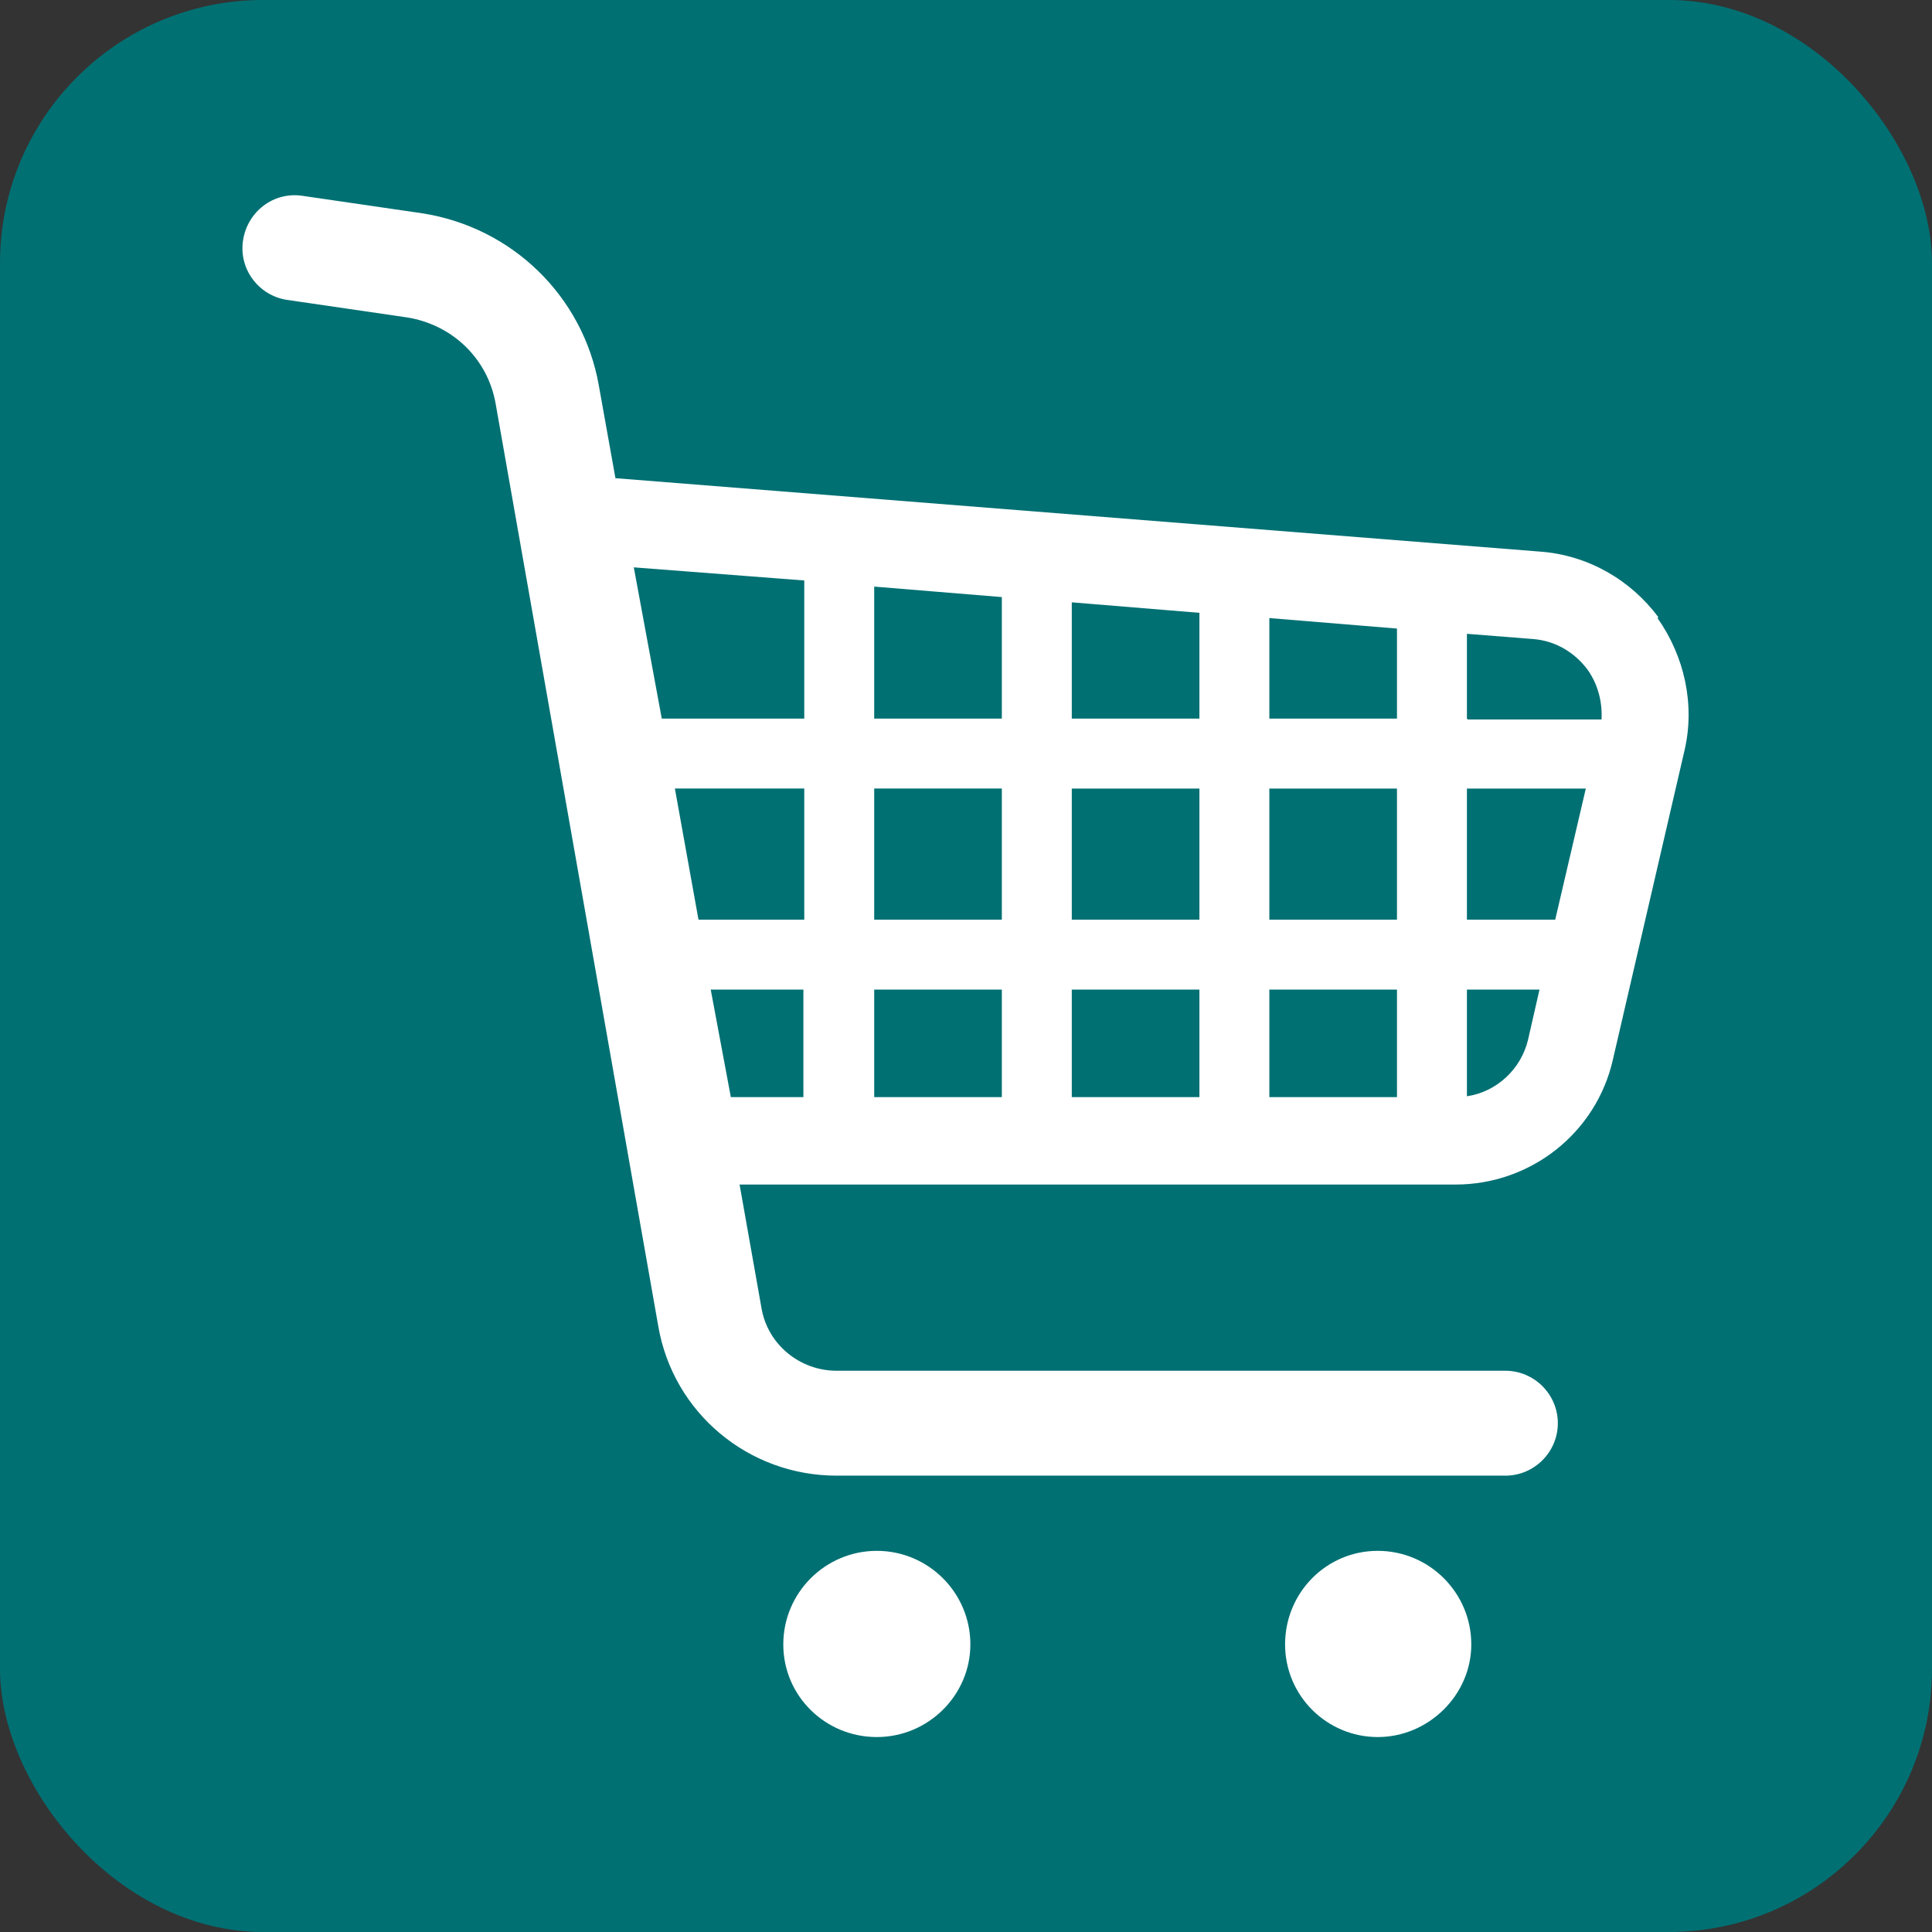<?xml version="1.0" encoding="UTF-8"?>
<svg id="Layer_2" data-name="Layer 2" xmlns="http://www.w3.org/2000/svg" viewBox="0 0 22.1 22.1">
  <rect x="0" y="0" width="22.1" height="22.1" fill="#333333" stroke="none"/>
  <defs>
    <style>
      .cls-1 {
        fill: #fff;
      }

      .cls-2 {
        fill: #007073;
      }
    </style>
  </defs>
  <g id="_本体" data-name="本体">
    <g>
      <rect class="cls-2" width="22.1" height="22.1" rx="3.01" ry="3.01"/>
      <g>
        <path class="cls-1" d="m18.97,7.06c-.32-.43-.81-.71-1.35-.75l-10.58-.84-.19-1.06c-.18-1.02-.99-1.81-2.02-1.97l-1.37-.2c-.33-.05-.63.18-.68.51-.05.33.18.63.5.68h0s1.37.2,1.37.2c.52.08.93.47,1.02.99l1.86,10.55c.17.99,1.03,1.71,2.04,1.71h7.65c.33,0,.6-.27.6-.6s-.27-.6-.6-.6h-7.65c-.42,0-.79-.3-.86-.72l-.25-1.41h8.19c.86,0,1.61-.59,1.8-1.43l.82-3.54c.12-.52,0-1.07-.31-1.51Zm-9.77,5.49h-.84l-.23-1.23h1.06v1.23Zm0-2.03h-1.21l-.27-1.5h1.48v1.5Zm0-2.3h-1.63l-.32-1.73,1.95.15v1.58h0Zm2.26,4.33h-1.46v-1.23h1.46v1.23h0Zm0-2.03h-1.46v-1.5h1.46v1.5h0Zm0-2.3h-1.46v-1.51l1.46.12v1.4h0Zm2.26,4.33h-1.46v-1.23h1.46v1.23Zm0-2.03h-1.46v-1.5h1.46v1.5Zm0-2.3h-1.46v-1.33l1.46.12v1.22Zm2.26,4.33h-1.46v-1.23h1.46v1.23h0Zm0-2.03h-1.46v-1.5h1.46v1.5h0Zm0-2.3h-1.46v-1.15l1.46.12v1.04h0Zm1.5,3.67c-.08.34-.36.6-.7.65v-1.22h.83l-.13.57Zm.32-1.37h-1.02v-1.5h1.36l-.35,1.5Zm-1.02-2.3v-.97l.76.06c.25.02.47.15.62.35.12.17.17.37.16.57h-1.53Z"/>
        <path class="cls-1" d="m10.03,17.74c-.59,0-1.07.48-1.07,1.07s.48,1.06,1.07,1.06,1.07-.48,1.07-1.06c0-.59-.48-1.07-1.07-1.07Z"/>
        <path class="cls-1" d="m15.76,17.74c-.59,0-1.06.48-1.06,1.07s.48,1.06,1.06,1.06,1.07-.48,1.07-1.06c0-.59-.48-1.07-1.07-1.07Z"/>
      </g>
    </g>
  </g>
</svg>